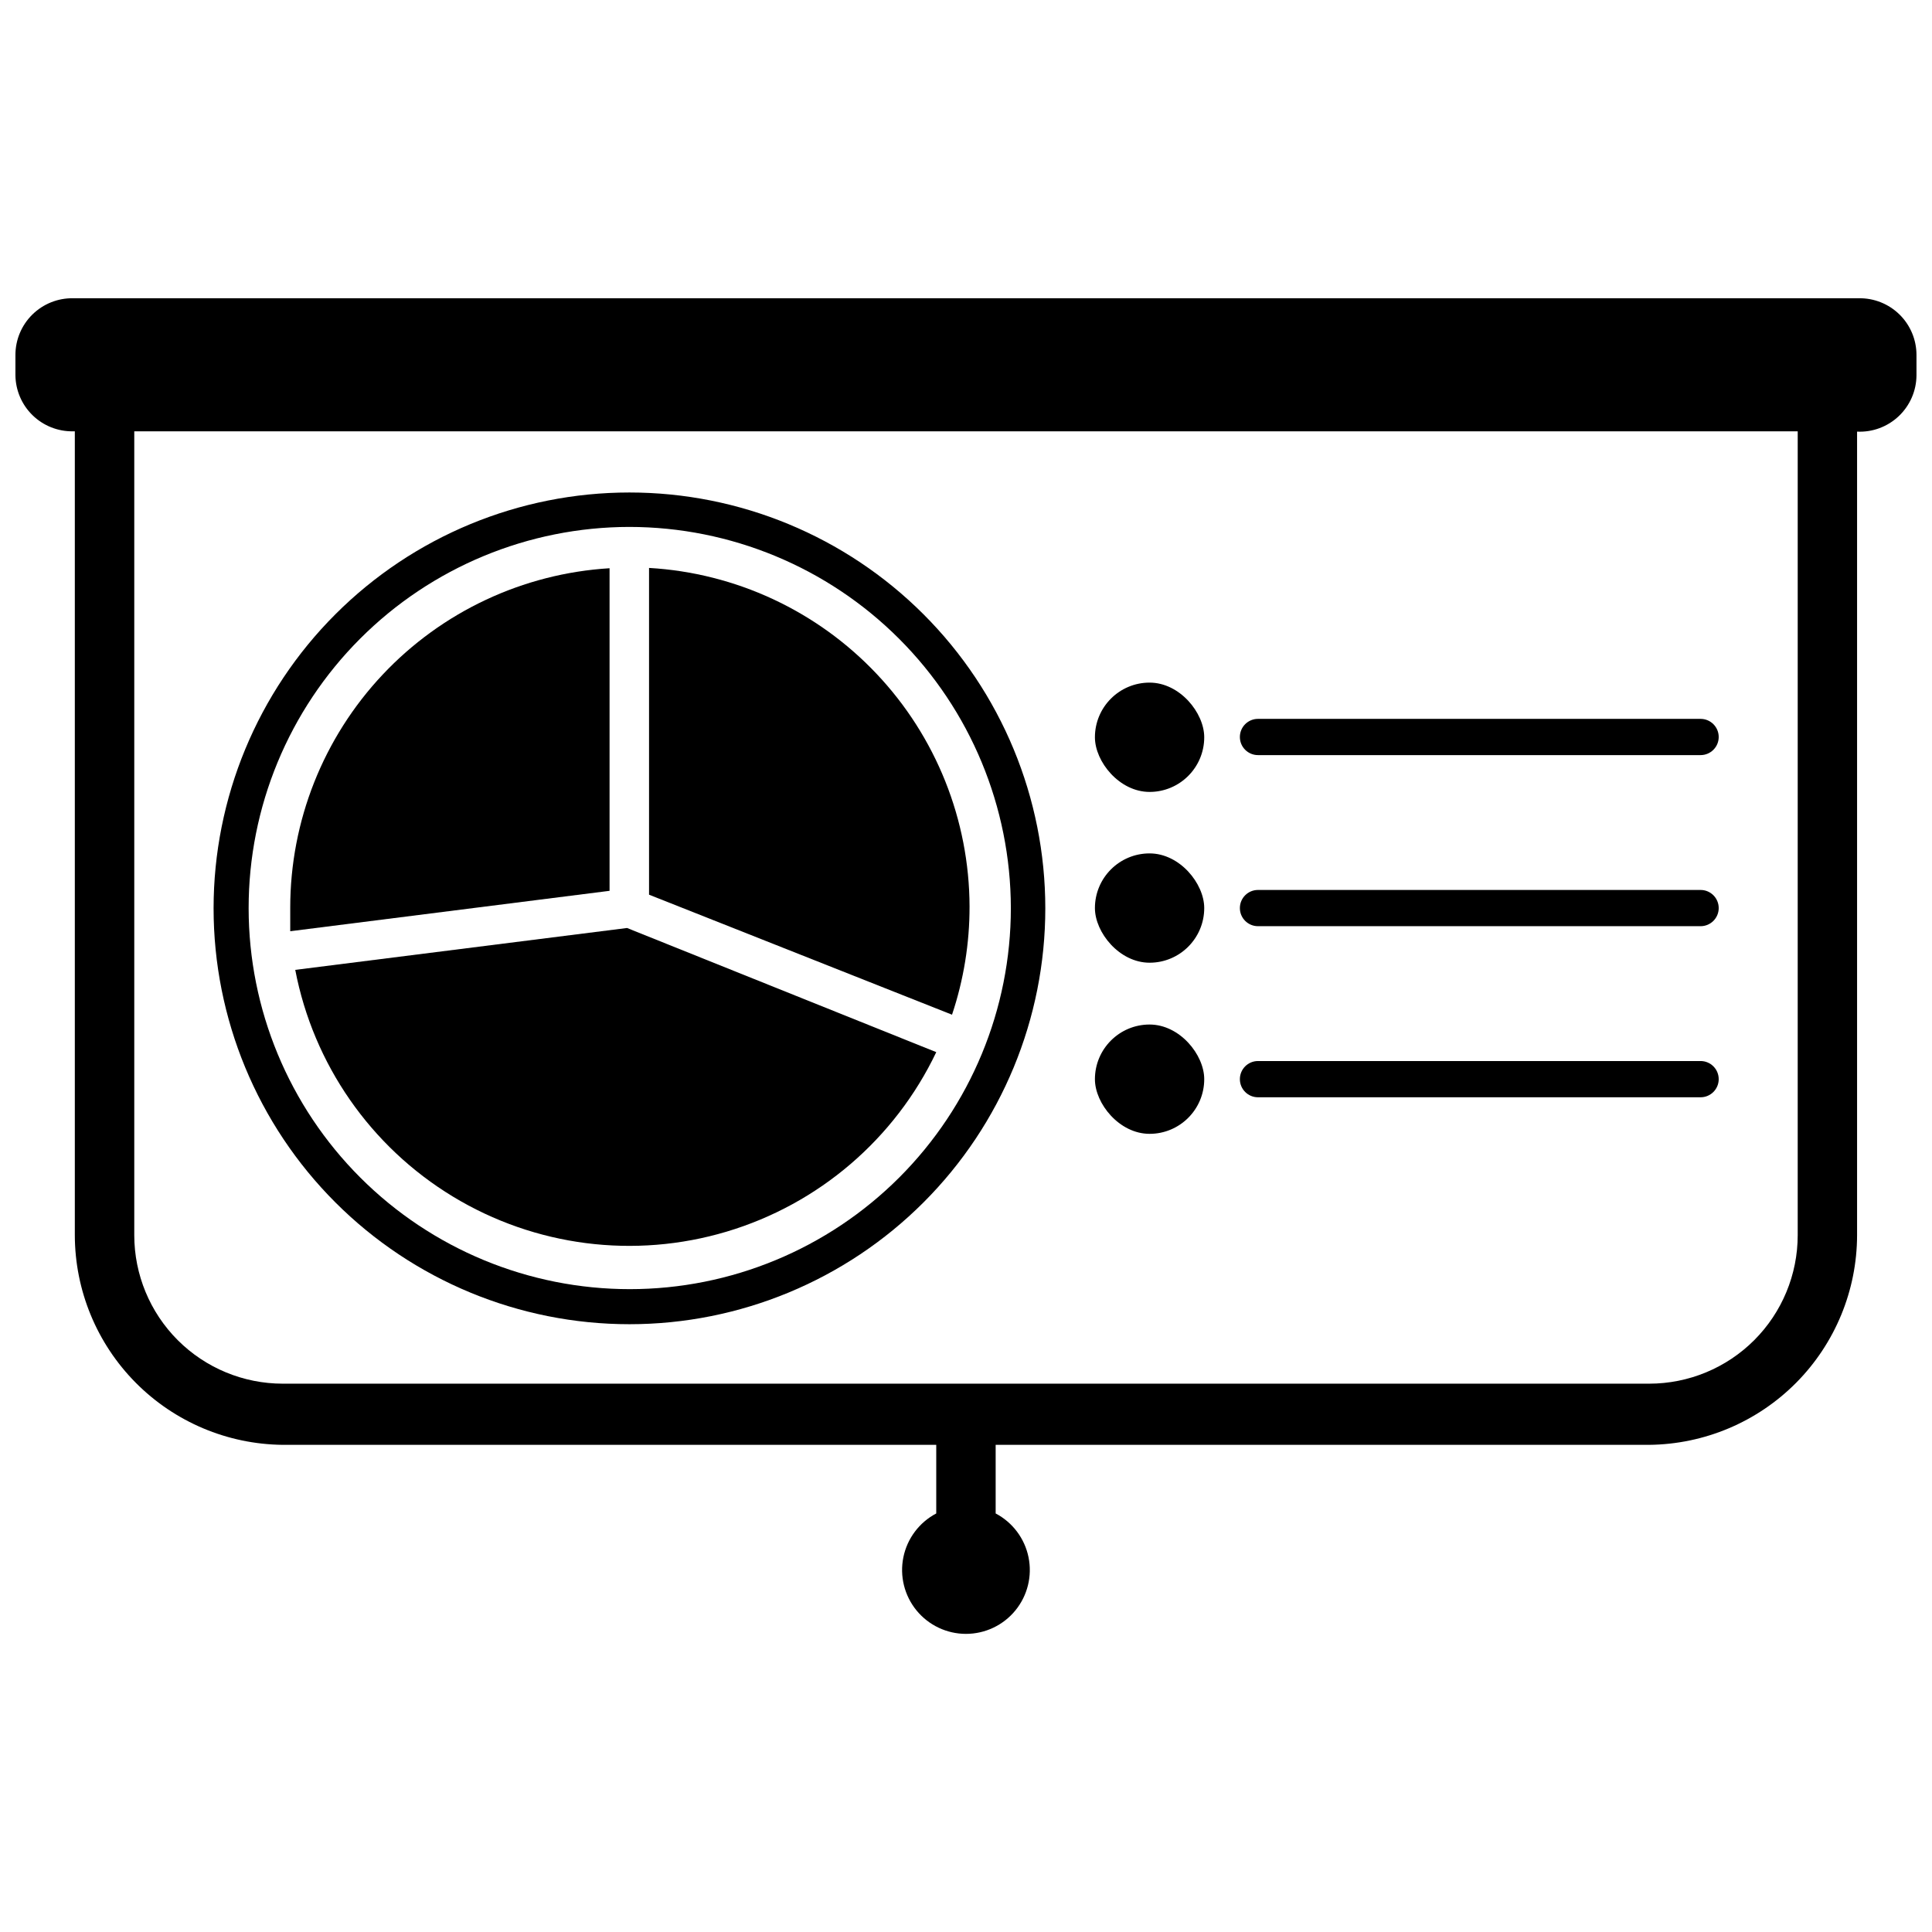 <?xml version="1.0" encoding="UTF-8"?>
<!-- Uploaded to: ICON Repo, www.svgrepo.com, Generator: ICON Repo Mixer Tools -->
<svg width="800px" height="800px" version="1.1" viewBox="144 144 512 512" xmlns="http://www.w3.org/2000/svg">
 <defs>
  <clipPath id="a">
   <path d="m148.09 223h503.81v354h-503.81z"/>
  </clipPath>
 </defs>
 <g clip-path="url(#a)">
  <path d="m636.63 223.04h-473.27c-4.031-0.062-7.914 1.492-10.785 4.32-2.871 2.824-4.488 6.688-4.488 10.715v5.356c0.043 4 1.676 7.82 4.543 10.613 2.867 2.793 6.727 4.324 10.73 4.262h0.469v0.789 212.23c0.023 14.652 5.82 28.703 16.137 39.109 10.316 10.402 24.316 16.32 38.969 16.465h173.18v18.184c-4.496 2.367-7.695 6.625-8.711 11.605-1.016 4.977 0.262 10.148 3.477 14.086 3.215 3.934 8.027 6.219 13.109 6.219 5.078 0 9.895-2.285 13.105-6.219 3.215-3.938 4.492-9.109 3.477-14.086-1.016-4.981-4.215-9.238-8.711-11.605v-18.184h173.18c14.652-0.145 28.656-6.062 38.973-16.465 10.316-10.406 16.113-24.457 16.133-39.109v-212.15-0.789c4.094 0.195 8.09-1.293 11.062-4.117s4.664-6.738 4.68-10.836v-5.356c0-4.027-1.613-7.891-4.484-10.715-2.871-2.828-6.758-4.383-10.785-4.32zm-16.219 248.29c0 10.438-4.144 20.449-11.527 27.832-7.383 7.379-17.395 11.527-27.832 11.527h-362.11c-10.438 0-20.449-4.148-27.832-11.527-7.379-7.383-11.527-17.395-11.527-27.832v-212.15-0.867h440.83v0.789z"/>
 </g>
 <path d="m305.54 294.59v85.488l-84.625 10.707v-6.219c-0.004-22.953 8.75-45.043 24.477-61.766 15.727-16.719 37.238-26.809 60.148-28.211z"/>
 <path d="m392.12 422.83c-10.965 23-31.152 40.281-55.566 47.57-24.414 7.293-50.777 3.91-72.559-9.312-21.781-13.219-36.949-35.039-41.75-60.062l87.93-11.098z"/>
 <path d="m400.94 384.25c0.016 9.742-1.555 19.418-4.644 28.656l-80.293-31.805v-86.594c22.926 1.324 44.48 11.348 60.266 28.027 15.785 16.676 24.613 38.75 24.672 61.715z"/>
 <path d="m310.81 494.93c-29.23 0-57.262-11.609-77.93-32.277-20.668-20.668-32.277-48.699-32.277-77.93 0-29.23 11.609-57.262 32.277-77.93 20.668-20.668 48.699-32.277 77.93-32.277 29.23 0 57.262 11.609 77.93 32.277s32.277 48.699 32.277 77.93c0 29.23-11.609 57.262-32.277 77.93s-48.699 32.277-77.93 32.277zm0-211.29c-26.781 0.023-52.457 10.68-71.383 29.629-18.926 18.949-29.551 44.641-29.535 71.422 0.012 26.781 10.664 52.461 29.609 71.395 18.945 18.93 44.633 29.559 71.414 29.551 26.781-0.004 52.465-10.648 71.398-29.59 18.934-18.941 29.574-44.625 29.574-71.406-0.043-26.789-10.707-52.465-29.656-71.398s-44.637-29.578-71.422-29.602z"/>
 <path d="m448.65 324.9c8 0 14.484 8 14.484 14.484 0 8-6.484 14.484-14.484 14.484s-14.484-8-14.484-14.484c0-8 6.484-14.484 14.484-14.484z"/>
 <path d="m594.59 344.11h-117.21c-2.652 0-4.801-2.148-4.801-4.801 0-2.652 2.148-4.801 4.801-4.801h117.29c2.652 0 4.805 2.148 4.805 4.801 0 2.652-2.152 4.801-4.805 4.801z"/>
 <path d="m448.65 370.16c8 0 14.484 8 14.484 14.484 0 8-6.484 14.484-14.484 14.484s-14.484-8-14.484-14.484c0-8 6.484-14.484 14.484-14.484z"/>
 <path d="m594.59 389.45h-117.21c-2.652 0-4.801-2.148-4.801-4.801 0-2.652 2.148-4.801 4.801-4.801h117.29c2.652 0 4.805 2.148 4.805 4.801 0 2.652-2.152 4.801-4.805 4.801z"/>
 <path d="m448.65 415.51c8 0 14.484 8 14.484 14.484 0 8-6.484 14.484-14.484 14.484s-14.484-8-14.484-14.484c0-8 6.484-14.484 14.484-14.484z"/>
 <path d="m594.59 434.79h-117.21c-2.652 0-4.801-2.148-4.801-4.801 0-2.652 2.148-4.805 4.801-4.805h117.29c2.652 0 4.805 2.152 4.805 4.805 0 2.652-2.152 4.801-4.805 4.801z"/>
</svg>